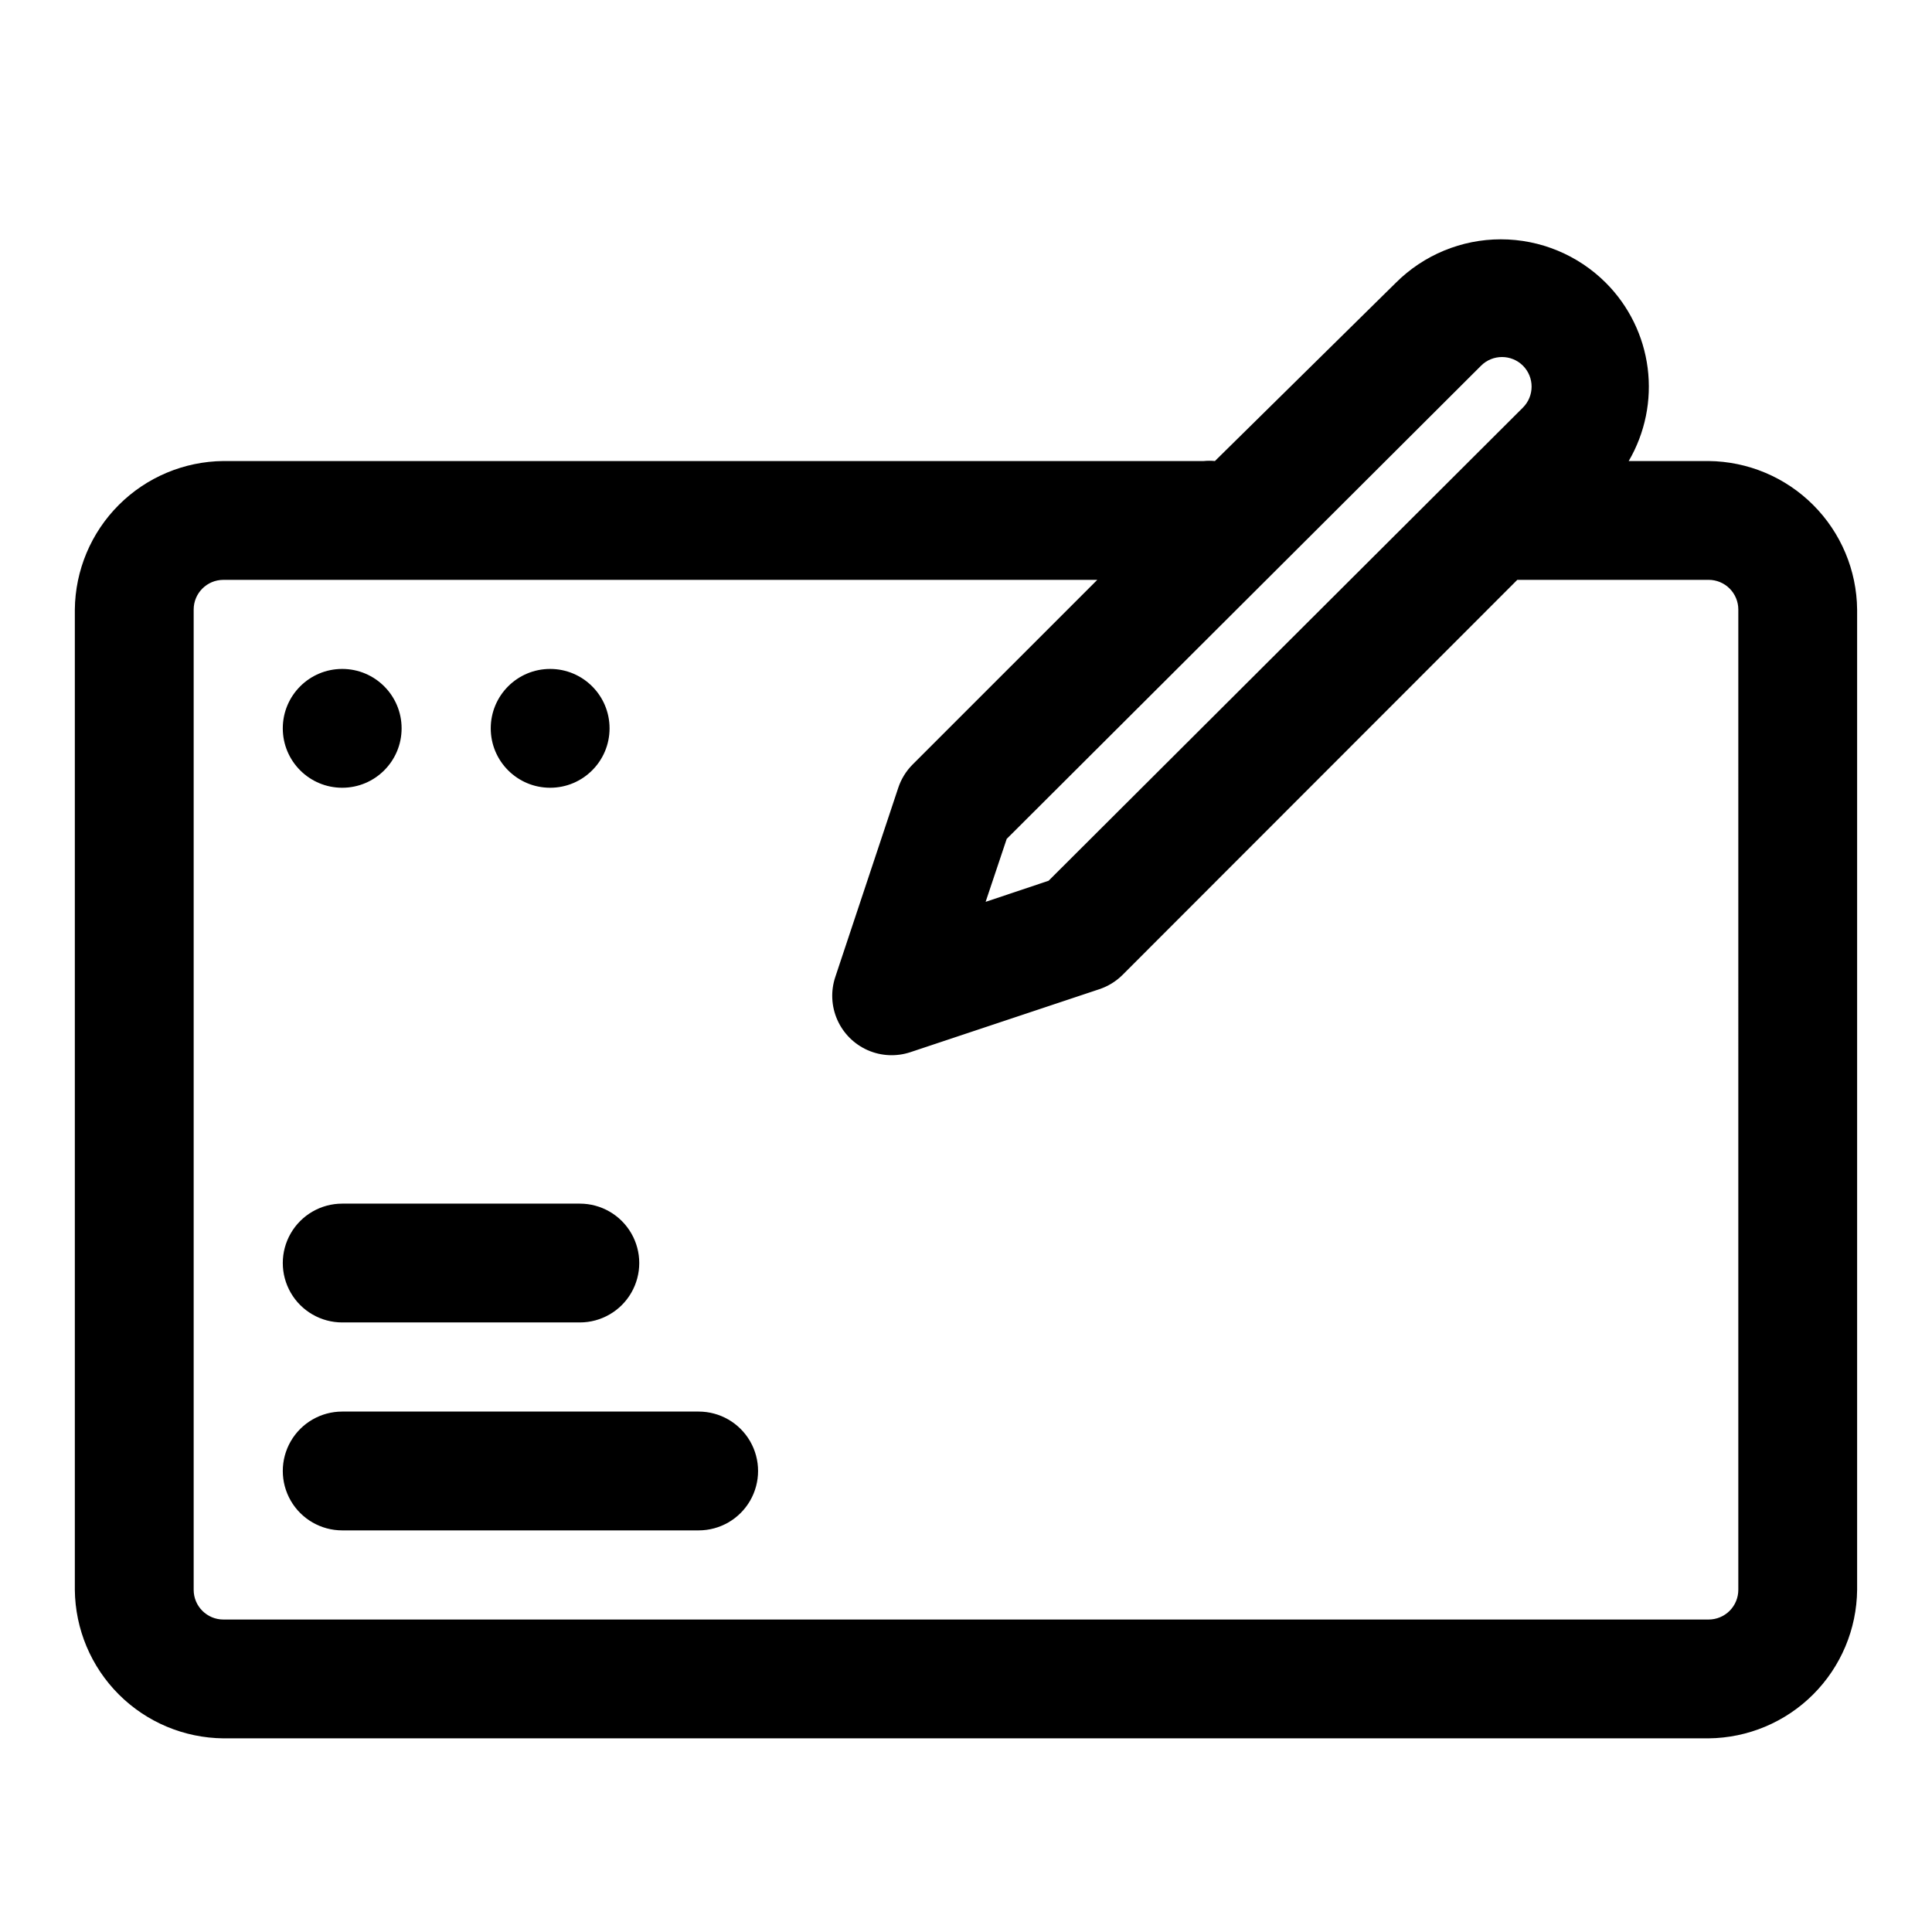 <?xml version="1.0" encoding="UTF-8"?>
<!-- Uploaded to: ICON Repo, www.iconrepo.com, Generator: ICON Repo Mixer Tools -->
<svg fill="#000000" width="800px" height="800px" version="1.1" viewBox="144 144 512 512" xmlns="http://www.w3.org/2000/svg">
 <g>
  <path d="m596.8 266.18h-21.176c4.352-7.438 6.117-16.105 5.023-24.652-1.098-8.547-4.996-16.488-11.086-22.582-7.383-7.379-17.391-11.523-27.828-11.523s-20.445 4.144-27.828 11.523l-47.941 47.234c-0.992-0.098-1.996-0.098-2.988 0h-259.78c-10.41 0.102-20.359 4.281-27.719 11.641s-11.539 17.312-11.645 27.719v259.78c0.105 10.406 4.285 20.359 11.645 27.719s17.309 11.539 27.719 11.641h393.6c10.406-0.102 20.359-4.281 27.715-11.641 7.359-7.359 11.543-17.312 11.645-27.719v-259.78c-0.102-10.406-4.285-20.359-11.645-27.719-7.356-7.359-17.309-11.539-27.715-11.641zm-60.301-25.27c3.07-3.055 8.027-3.055 11.098 0 3.055 3.07 3.055 8.027 0 11.098l-125.71 125.4-16.688 5.59 5.59-16.688zm68.172 324.41c0 2.086-0.832 4.09-2.305 5.566-1.477 1.477-3.481 2.305-5.566 2.305h-393.6c-4.348 0-7.875-3.523-7.875-7.871v-259.78c0-4.348 3.527-7.871 7.875-7.871h231.59l-48.965 48.961c-1.715 1.727-3.012 3.828-3.777 6.141l-16.688 50.145c-1.242 3.719-1.051 7.766 0.535 11.348 1.582 3.586 4.449 6.449 8.031 8.035 3.586 1.582 7.629 1.773 11.348 0.535l50.066-16.688c2.312-0.77 4.414-2.062 6.141-3.781l104.62-104.7h50.699c2.086 0 4.09 0.828 5.566 2.305 1.473 1.477 2.305 3.477 2.305 5.566z"/>
  <path d="m250.43 337.02c0 8.695-7.047 15.742-15.742 15.742s-15.746-7.047-15.746-15.742c0-8.695 7.051-15.746 15.746-15.746s15.742 7.051 15.742 15.746"/>
  <path d="m305.54 337.02c0 8.695-7.051 15.742-15.746 15.742-8.695 0-15.742-7.047-15.742-15.742 0-8.695 7.047-15.746 15.742-15.746 8.695 0 15.746 7.051 15.746 15.746"/>
  <path d="m234.69 494.46h62.977c5.621 0 10.82-3 13.633-7.871s2.812-10.871 0-15.742-8.012-7.871-13.633-7.871h-62.977c-5.625 0-10.824 3-13.637 7.871s-2.812 10.871 0 15.742 8.012 7.871 13.637 7.871z"/>
  <path d="m329.15 518.08h-94.461c-5.625 0-10.824 3-13.637 7.871-2.812 4.871-2.812 10.875 0 15.746 2.812 4.871 8.012 7.871 13.637 7.871h94.461c5.625 0 10.824-3 13.637-7.871 2.812-4.871 2.812-10.875 0-15.746-2.812-4.871-8.012-7.871-13.637-7.871z"/>
 </g>
</svg>